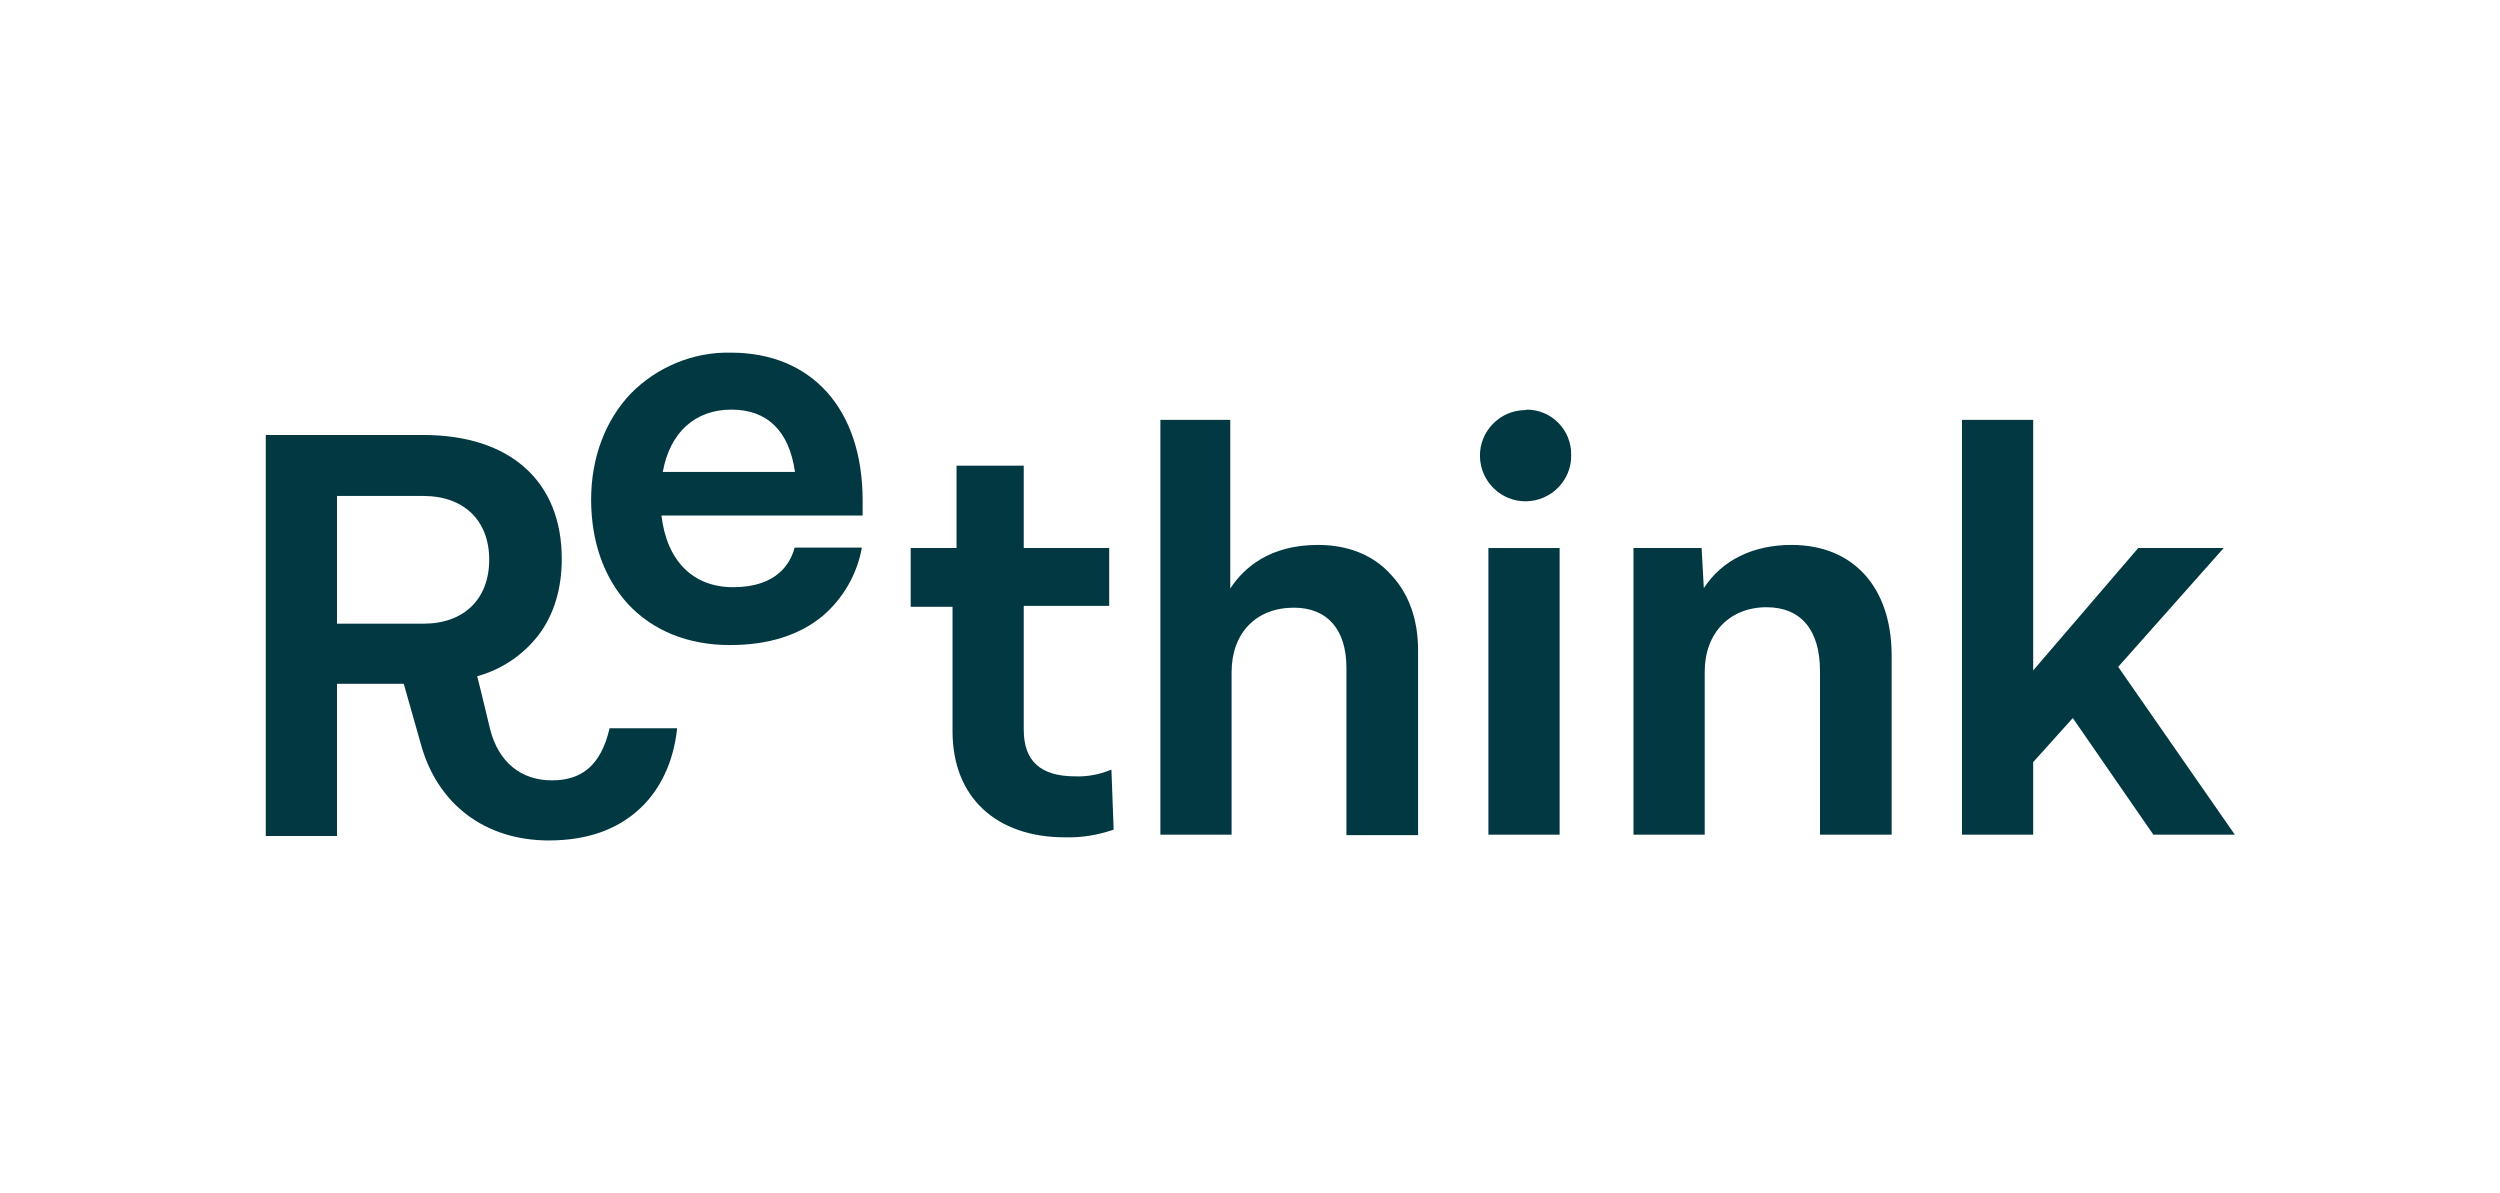 <?xml version="1.0" encoding="utf-8"?>
<!-- Generator: Adobe Illustrator 25.4.1, SVG Export Plug-In . SVG Version: 6.00 Build 0)  -->
<svg version="1.1" id="Layer_1" xmlns="http://www.w3.org/2000/svg" xmlns:xlink="http://www.w3.org/1999/xlink" x="0px" y="0px"
	 viewBox="0 0 561.7 268.1" style="enable-background:new 0 0 561.7 268.1;" xml:space="preserve">
<style type="text/css">
	.st0{fill:#013841;}
</style>
<g id="Group_69" transform="translate(-1106.885 -100.868)">
	<path id="Path_8" class="st0" d="M1356.3,273.9c-2.5,1-5.1,1.5-7.8,1.4c-7.8,0-11.6-3.4-11.6-10.5v-27.8h19.2V224h-19.2v-18.5
		h-15.1V224h-10.3v13.2h9.4v28c0,14.7,9.7,23.8,25.3,23.8c3.7,0.1,7.3-0.5,10.8-1.7l0.1,0l-0.5-13.5L1356.3,273.9z"/>
	<path id="Path_9" class="st0" d="M1403,223.3c-10.9,0-16.7,5.2-19.7,9.8v-37.9h-15.7v93.2h16v-36.5c0-8.8,5.5-14.5,14-14.5
		c7.5,0,11.8,4.9,11.8,13.5v37.6h16.1v-41.5c0-6.8-2-12.6-5.9-16.8C1415.6,225.6,1409.8,223.3,1403,223.3z"/>
	<rect id="Rectangle_228" x="1441.3" y="224" class="st0" width="16" height="64.4"/>
	<path id="Path_10" class="st0" d="M1449.5,193c-5.7,0.1-10.2,4.8-10.1,10.4c0.1,5.7,4.8,10.2,10.4,10.1c5.6-0.1,10.2-4.7,10.1-10.4
		c0.1-5.6-4.4-10.2-10-10.2C1449.8,193,1449.6,193,1449.5,193z"/>
	<path id="Path_11" class="st0" d="M1509.4,223.3c-8.6,0-15.6,3.4-19.7,9.7l-0.5-9h-15.3v64.4h16v-36.6c0-8.7,5.6-14.5,13.9-14.5
		c7.7,0,12,5.1,12,14.3v36.8h16.1v-40.5C1531.8,232.7,1523.2,223.3,1509.4,223.3z"/>
	<path id="Path_12" class="st0" d="M1582.8,250.7l23.7-26.7h-19.2l-23.6,27.5v-56.3h-16v93.2h16v-16.3l8.9-9.9l18.1,26.2h18.3
		L1582.8,250.7z"/>
	<path id="Path_13" class="st0" d="M1271.1,180.1c-8.4-0.2-16.6,3.2-22.5,9.2c-5.7,6-8.9,14.4-8.9,23.8c0,9.5,2.9,17.6,8.3,23.5
		c5.6,6,13.5,9.2,22.9,9.2c8.6,0,15.6-2.2,20.9-6.6c4.5-3.9,7.6-9.2,8.7-15.1l0-0.2h-15.1l0,0.1c-0.9,3.3-3.8,8.8-13.8,8.8
		c-9,0-14.9-5.9-16.1-16.1h45.2v-3.4C1300.7,192.8,1289.3,180.1,1271.1,180.1z M1255.8,206.9c1.6-8.9,7.3-14,15.4-14
		c8.1,0,13,4.8,14.3,14H1255.8z"/>
	<path id="Path_14" class="st0" d="M1243.8,264.7c-1.9,7.9-6,11.5-12.9,11.5c-7,0-12-4.1-13.9-11.5l-1.9-7.9l-1-4
		c5.5-1.5,10.4-4.8,13.9-9.4c3.4-4.6,5.1-10.3,5.1-17c0-17.4-11.6-27.8-31.1-27.8h-35.4v90.1h16v-34.2h15l3.8,13.4
		c3.7,13.7,14.5,21.8,28.8,21.8c8.5,0,15.4-2.4,20.5-7.2c4.6-4.3,7.5-10.5,8.3-17.8l0-0.2h-15.2L1243.8,264.7z M1182.6,212.3h19.4
		c9.1,0,14.8,5.5,14.8,14.3c0,8.9-5.7,14.4-14.8,14.4h-19.4V212.3z"/>
</g>
</svg>
